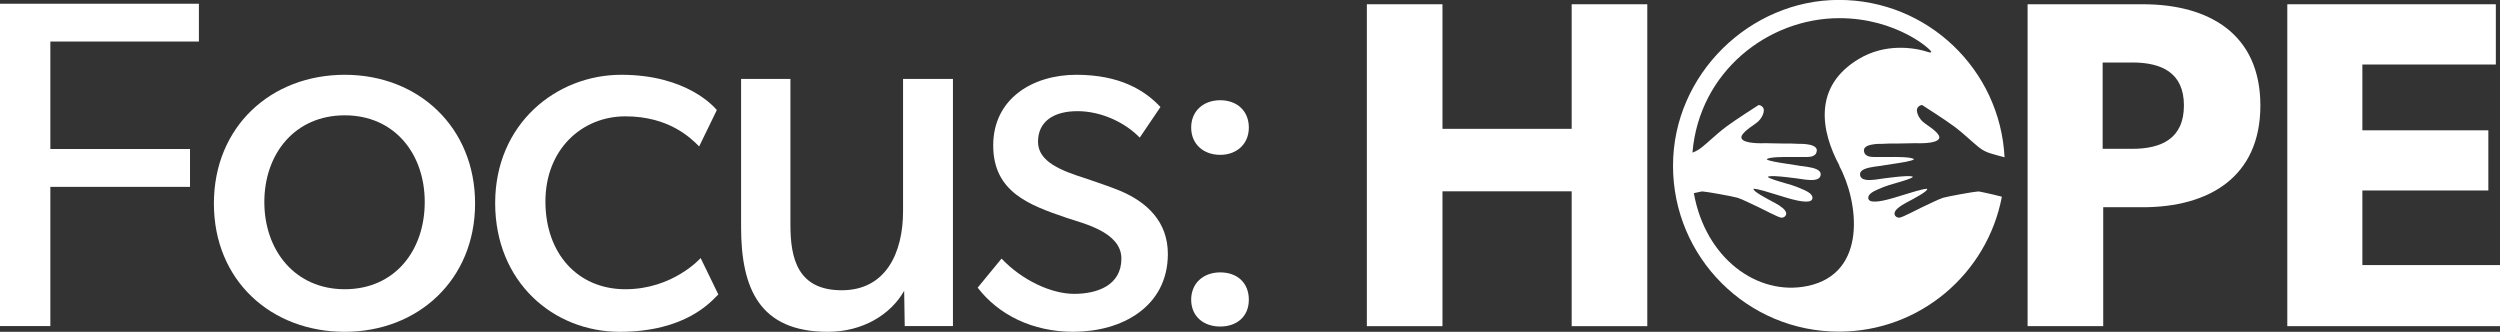 <?xml version="1.0" encoding="UTF-8"?><svg xmlns="http://www.w3.org/2000/svg" viewBox="0 0 270.11 35.85"><rect x="0" y="0" width="270.11" height="35.85" fill="#333333" stroke="none"/><defs><style>.d{fill:#fff;}</style></defs><g id="a"/><g id="b"><g id="c"><g><g><g><path class="d" d="M5.44,4.49v11.61h15.09v4.09H5.44v15.04H0V.4H21.49V4.49H5.44Z"/><path class="d" d="M37.25,35.85c-7.97,0-14.14-5.55-14.14-13.86s6.17-13.91,14.14-13.91,14.08,5.67,14.08,13.91-6.17,13.86-14.08,13.86Zm0-23.39c-5.39,0-8.69,4.15-8.69,9.37s3.31,9.42,8.69,9.42,8.64-4.15,8.64-9.42-3.31-9.37-8.64-9.37Z"/><path class="d" d="M66.96,35.85c-7.18,0-13.46-5.39-13.46-13.91s6.56-13.86,13.63-13.86,10.04,3.48,10.32,3.81l-1.91,3.93c-.9-.9-3.25-3.25-7.97-3.25s-8.64,3.59-8.64,9.2,3.48,9.48,8.64,9.48,8.13-3.37,8.13-3.37l1.91,3.93c-.79,.79-3.53,4.04-10.66,4.04Z"/><path class="d" d="M97.75,35.23l-.06-3.81c-1.46,2.58-4.49,4.43-8.25,4.43-7.4,0-9.37-4.71-9.37-11.33V8.53h5.33v15.76c0,3.65,.79,7.07,5.55,7.07s6.62-4.04,6.62-8.53V8.53h5.39v26.7h-5.22Z"/><path class="d" d="M116.01,35.85c-4.49,0-8.13-1.85-10.38-4.77l2.58-3.14c2.24,2.36,5.39,3.81,7.85,3.81s5.1-.9,5.1-3.81-4.21-3.81-6-4.43c-3.93-1.35-7.85-2.75-7.85-7.8s4.26-7.63,8.98-7.63,7.4,1.68,9.09,3.48l-2.24,3.31c-1.57-1.63-4.15-2.86-6.73-2.86s-4.26,1.12-4.26,3.31,2.58,3.14,5.22,3.98c1.46,.5,2.47,.84,3.59,1.29,2.97,1.23,5.22,3.37,5.22,6.84,0,5.72-4.99,8.41-10.15,8.41Z"/></g><path class="d" d="M131.84,16.73c-1.83,0-3.14-1.17-3.14-2.95s1.31-2.95,3.14-2.95,3.09,1.17,3.09,2.95-1.31,2.95-3.09,2.95Zm0,18.55c-1.83,0-3.14-1.12-3.14-2.9s1.31-2.95,3.14-2.95,3.09,1.12,3.09,2.95-1.31,2.9-3.09,2.9Z"/><path class="d" d="M169.81,35.24v-14.57h-13.96v14.57h-8.17V.46h8.17V13.92h13.96V.46h8.17V35.24h-8.17Z"/><path class="d" d="M231.52,22.39h-4.28v12.85h-8.17V.46h12.45c7.11,0,12.7,3.18,12.7,10.94s-5.6,10.99-12.7,10.99Zm-1.16-15.63h-3.18v9.32h3.18c3.18,0,5.6-1.11,5.6-4.69s-2.47-4.64-5.6-4.64Z"/><path class="d" d="M247.13,35.24V.46h22.53V6.97h-14.42v7.11h13.61v6.5h-13.61v8.06h14.87v6.6h-22.98Z"/></g><path class="d" d="M213.88,20.7s-.11-.02-.19-.01c-.38,.01-3.25,.53-3.75,.68-.5,.15-1.62,.73-2.23,1-.47,.21-2.18,1.14-2.5,1.15-.18,0-.32-.06-.43-.19-.08-.1-.1-.22-.08-.34,.07-.32,.5-.69,1.27-1.1l.25-.13c.52-.28,2.12-1.11,2-1.36,0,0-.02,0-.08,0-.39,.01-1.67,.4-2.69,.72-.31,.09-.6,.18-.85,.26-.85,.25-1.52,.39-1.97,.4-.48,.02-.74-.1-.77-.35-.07-.51,.69-.83,1.42-1.13l.27-.11c.28-.12,.77-.26,1.29-.41,.68-.2,1.81-.52,1.83-.68,0,0-.07-.09-.73-.07-.74,.03-1.8,.17-2.37,.24,0,0-.36,.05-.48,.07-.31,.05-.67,.1-1.01,.11-.17,0-.32,0-.45-.02-.4-.06-.62-.23-.66-.53-.07-.56,.7-.76,1.47-.88,.17-.03,.35-.05,.51-.07,.22-.03,.43-.05,.59-.09,.22-.04,.58-.1,.97-.15,.83-.12,2.21-.33,2.28-.51-.25-.25-1.81-.25-2.74-.24-.3,0-.55,0-.72,0h-.11c-.12,0-.24,0-.36,0-.68,.01-1.38,.03-1.47-.65-.02-.13,.02-.25,.1-.35,.26-.31,.96-.4,1.5-.42,.21,0,.36,0,.36,0l.73-.03c.13,0,.38,0,.7,0,.42,0,1.57-.04,2.13-.04,.25,0,2.38,.11,2.61-.54,.14-.42-.8-1.08-1.32-1.44-.1-.07-.18-.12-.22-.16l-.08-.06c-.51-.34-1.05-1.32-.65-1.72,.14-.14,.3-.2,.39-.2,.02,0,.03,0,.04,0,.03,.02,2.51,1.6,3.47,2.32,.6,.45,1.12,.91,1.63,1.36,.32,.28,.63,.56,.95,.82l.09,.07c.73,.6,1.48,.72,2.76,1.07-.48-9.47-8.31-17-17.9-17s-17.92,8.02-17.92,17.92,8.02,17.92,17.92,17.92c8.76,0,16.04-6.28,17.61-14.58-.69-.19-1.52-.36-2.01-.47-.21-.04-.36-.08-.43-.09Zm-15.16-2.78c2.07,3.82,3.13,11.62-3.43,12.98-5.42,1.12-11.03-3-12.28-10.03,.13-.03,.25-.05,.36-.08,.21-.04,.36-.08,.43-.09,.04-.01,.11-.02,.19-.01,.38,.01,3.25,.53,3.75,.68,.5,.15,1.62,.73,2.23,1,.47,.21,2.18,1.14,2.5,1.15,.18,0,.32-.06,.43-.19,.08-.1,.1-.22,.08-.34-.07-.32-.5-.69-1.27-1.1l-.25-.13c-.52-.28-2.12-1.11-2-1.36,0,0,.02,0,.08,0,.39,.01,1.67,.4,2.69,.72,.31,.09,.6,.18,.85,.26,.85,.25,1.52,.39,1.97,.4,.48,.02,.74-.1,.77-.35,.07-.51-.69-.83-1.42-1.13l-.27-.11c-.28-.12-.77-.26-1.29-.41-.68-.2-1.81-.52-1.83-.68,0,0,.07-.09,.73-.07,.74,.03,1.8,.17,2.37,.24,0,0,.36,.05,.48,.07,.31,.05,.67,.1,1.01,.11,.17,0,.32,0,.45-.02,.4-.06,.62-.23,.66-.53,.07-.56-.7-.76-1.47-.88-.17-.03-.35-.05-.51-.07-.22-.03-.43-.05-.59-.09-.22-.04-.58-.1-.97-.15-.83-.12-2.21-.33-2.28-.51,.25-.25,1.81-.25,2.74-.24,.3,0,.55,0,.72,0h.11c.12,0,.24,0,.36,0,.68,.01,1.38,.03,1.47-.65,.02-.13-.02-.25-.1-.35-.26-.31-.96-.4-1.5-.42-.21,0-.36,0-.36,0l-.73-.03c-.13,0-.38,0-.7,0-.42,0-1.57-.04-2.13-.04-.25,0-2.38,.11-2.61-.54-.14-.42,.8-1.08,1.32-1.44,.1-.07,.18-.12,.22-.16l.08-.06c.51-.34,1.05-1.32,.65-1.72-.14-.14-.3-.2-.39-.2-.02,0-.03,0-.04,0-.03,.02-2.51,1.6-3.47,2.32-.6,.45-1.12,.91-1.63,1.36-.32,.28-.63,.56-.95,.82l-.09,.07c-.32,.26-.64,.43-1,.57,.73-8.77,8.19-14.53,15.87-14.53,6.23,0,10.03,3.48,9.93,3.65-.07,.12-.29,.02-.29,.02-1.7-.55-4.72-.93-7.49,.71-5.03,2.97-4.15,7.84-2.13,11.57Z"/></g></g></g></svg>